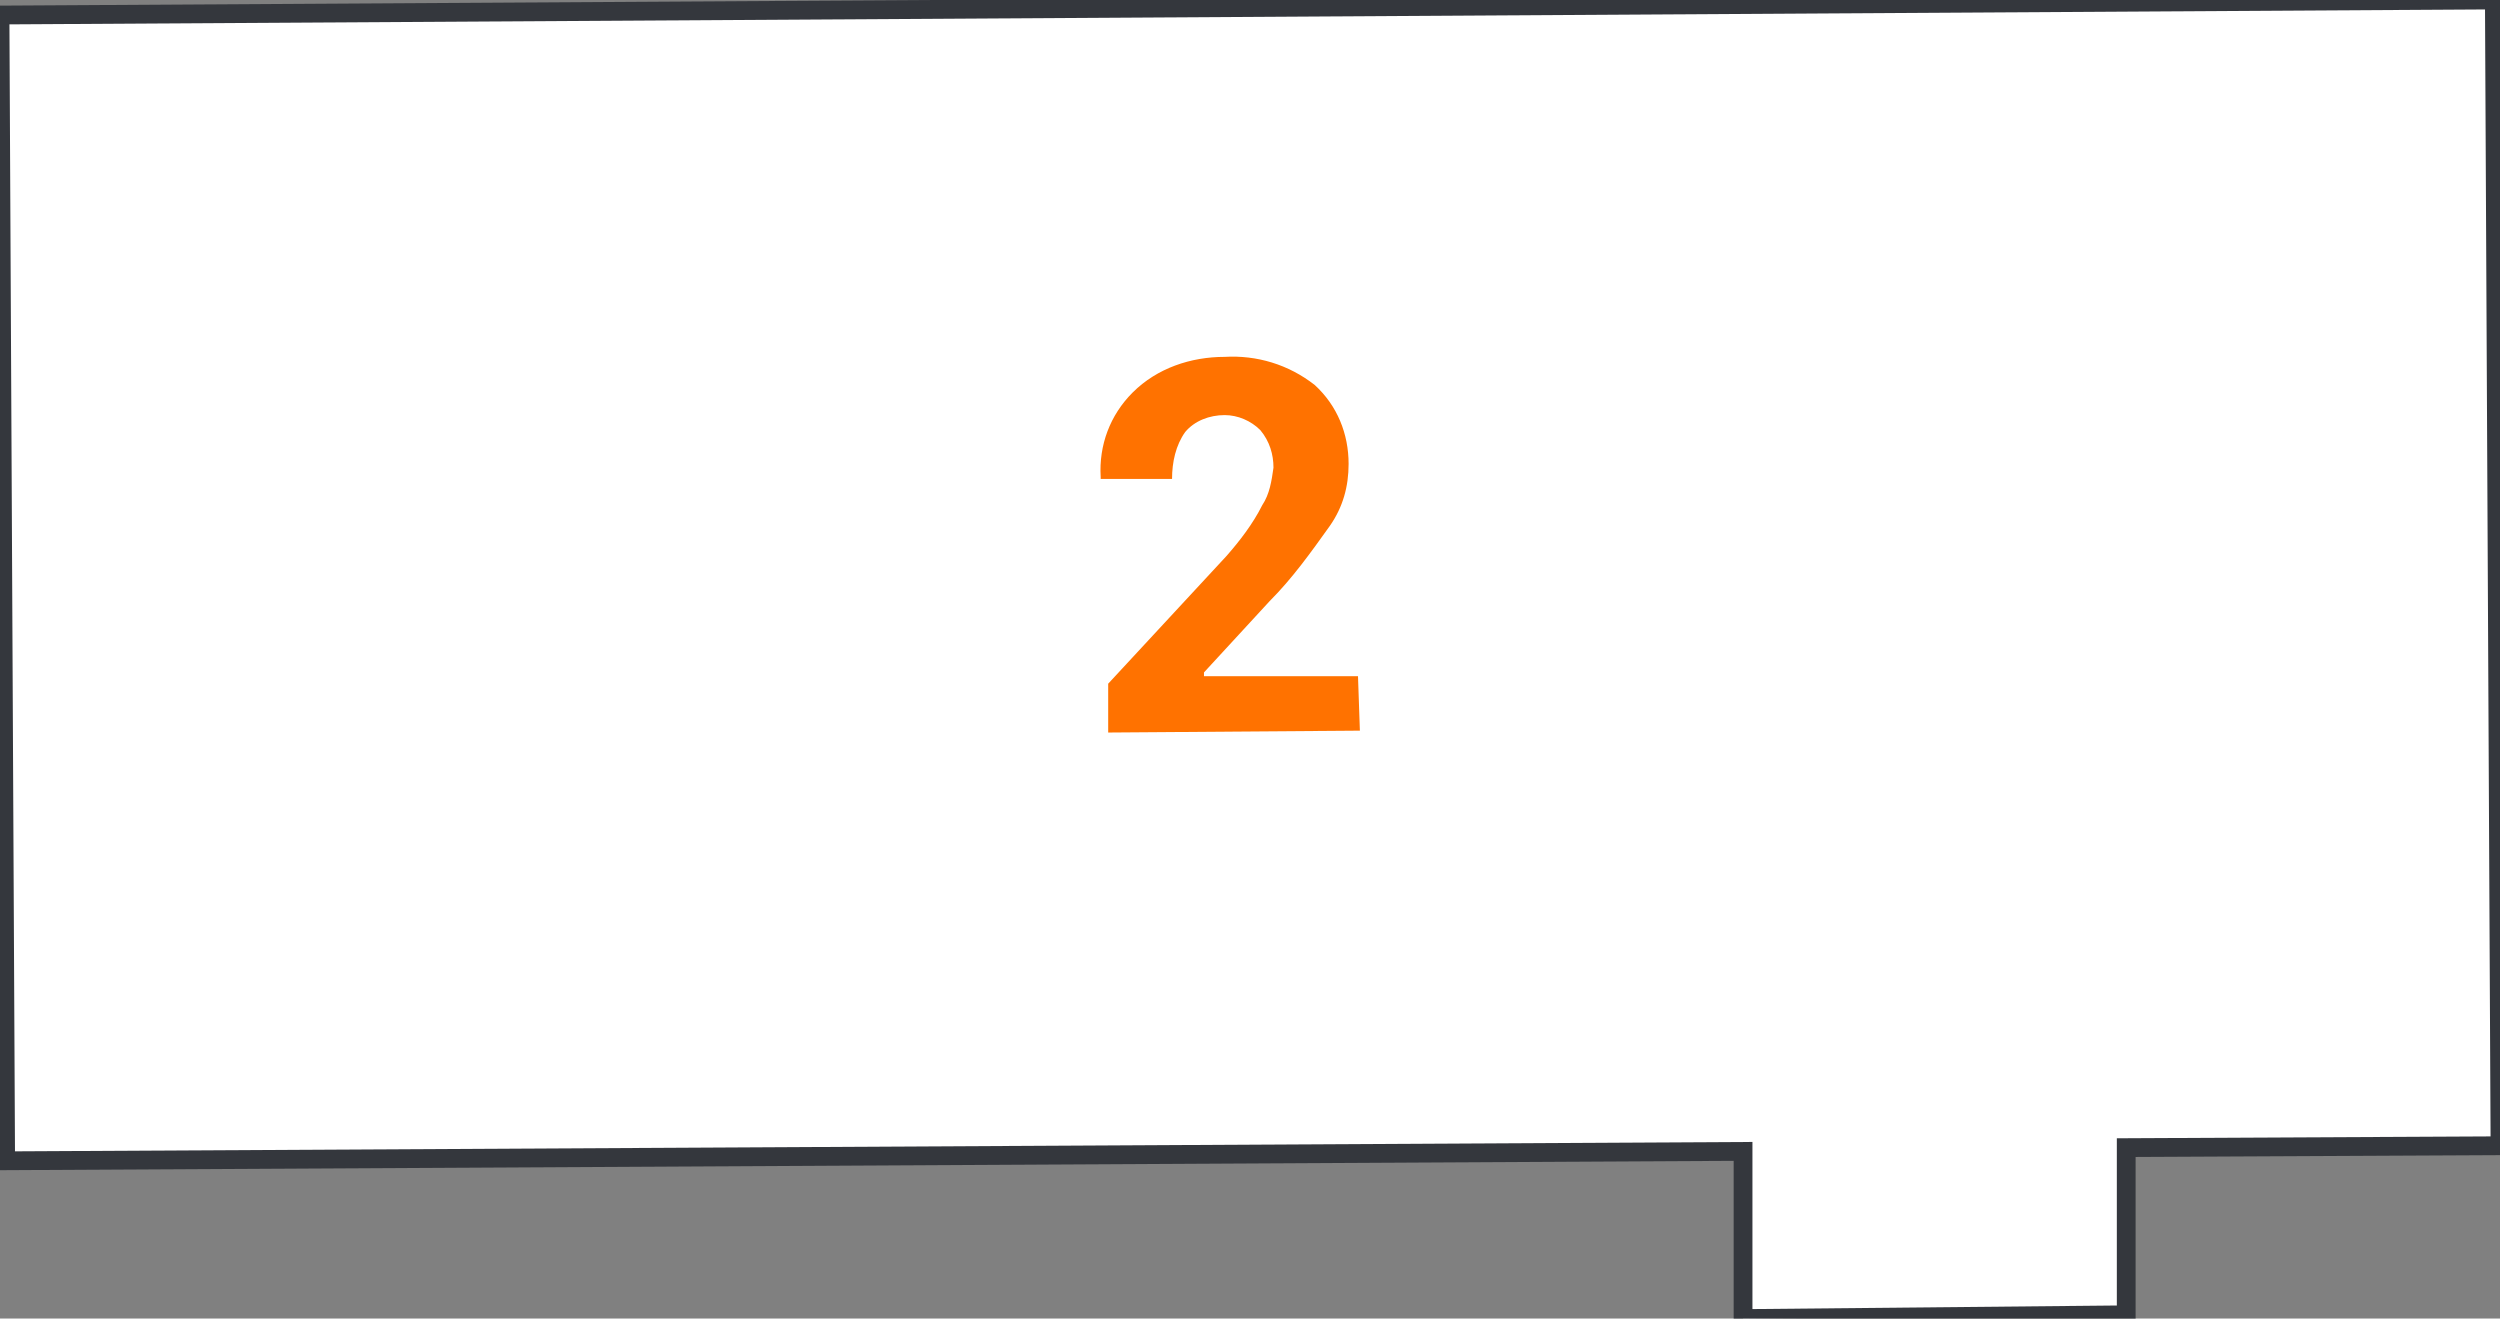<?xml version="1.0" encoding="UTF-8"?> <!-- Generator: Adobe Illustrator 21.0.2, SVG Export Plug-In . SVG Version: 6.00 Build 0) --> <svg xmlns="http://www.w3.org/2000/svg" xmlns:xlink="http://www.w3.org/1999/xlink" id="Layer_1" x="0px" y="0px" viewBox="0 0 133.1 70.2" style="enable-background:new 0 0 133.1 70.2;" xml:space="preserve"><rect x="0" y="0" width="133.1" height="70.2" fill="#808080" stroke="none"/> <style type="text/css"> .st0{fill:#FFFFFF;stroke:#34373D;stroke-miterlimit:10;} .st1{fill:#FF7200;} </style> <title>korpus2-hover</title> <polygon class="st0" points="133.1,61 132.8,0 0,0.8 0.3,61.8 92.8,61.3 92.8,70.2 113.2,70 113.2,61.1 "></polygon> <path class="st1" d="M72.4,38.9L59,39v-2.6l6.3-6.8c0.7-0.8,1.4-1.7,1.9-2.7c0.4-0.6,0.5-1.3,0.6-2c0-0.7-0.2-1.4-0.7-2 c-0.5-0.5-1.2-0.8-1.9-0.8c-0.8,0-1.6,0.3-2.1,0.9c-0.5,0.7-0.7,1.6-0.7,2.5h-3.8v-0.1c-0.1-1.7,0.5-3.3,1.7-4.5 c1.3-1.3,3.1-1.9,4.9-1.9c1.7-0.1,3.4,0.4,4.8,1.5c1.2,1.1,1.8,2.6,1.8,4.2c0,1.2-0.3,2.3-1,3.3c-1,1.4-2,2.8-3.2,4l-3.5,3.8V36h8.2 L72.4,38.9z"></path> </svg> 
